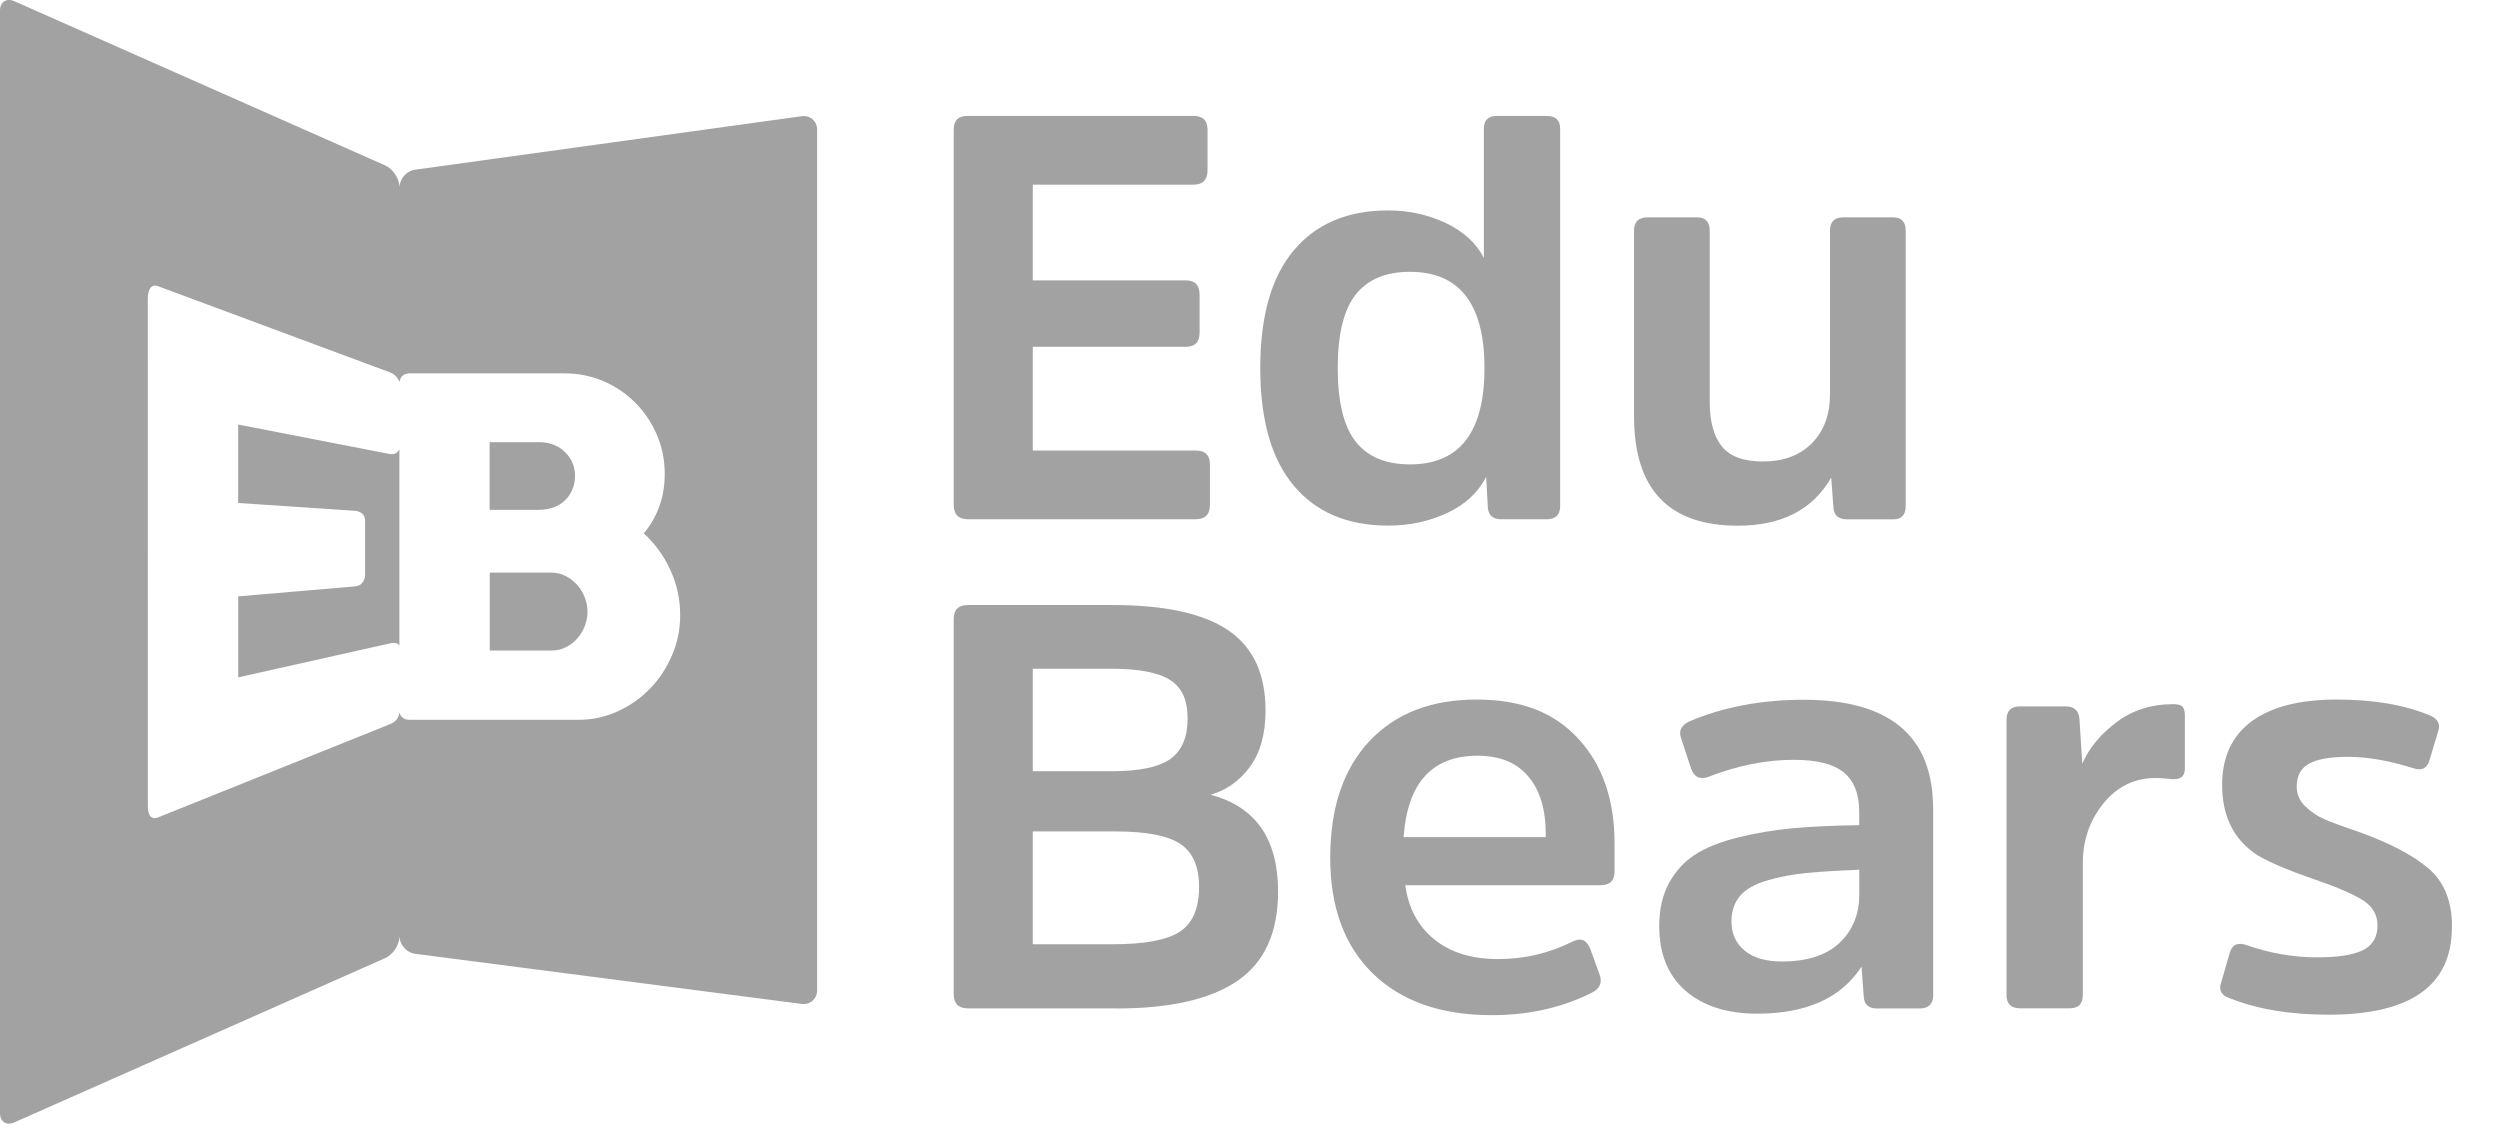 <svg width="122" height="56" viewBox="0 0 122 56" fill="none" xmlns="http://www.w3.org/2000/svg">
<g clip-path="url(#clip0_1274_1178)">
<g clip-path="url(#clip1_1274_1178)">
<path d="M57.87 16.925H50.4V21.986H58.344C58.812 21.986 59.044 22.207 59.044 22.658V24.643C59.044 25.108 58.812 25.341 58.344 25.341H47.24C46.776 25.341 46.541 25.108 46.541 24.643V6.329C46.541 5.882 46.762 5.656 47.211 5.656H58.232C58.699 5.656 58.928 5.878 58.928 6.329V8.314C58.928 8.783 58.696 9.012 58.232 9.012H50.4V13.683H57.87C58.315 13.683 58.54 13.915 58.54 14.381V16.227C58.54 16.693 58.315 16.925 57.87 16.925Z" fill="#A2A2A2"/>
<path d="M72.609 24.81L72.525 23.272C72.134 24.036 71.5 24.625 70.623 25.032C69.746 25.443 68.785 25.65 67.742 25.65C65.767 25.65 64.23 25.003 63.139 23.705C62.048 22.407 61.501 20.495 61.501 17.958C61.501 15.42 62.048 13.508 63.139 12.214C64.23 10.916 65.763 10.269 67.742 10.269C68.749 10.269 69.684 10.473 70.554 10.884C71.424 11.294 72.04 11.861 72.413 12.589V6.271C72.413 5.86 72.627 5.656 73.058 5.656H75.465C75.914 5.656 76.135 5.86 76.135 6.271V24.697C76.135 25.126 75.914 25.341 75.465 25.341H73.283C72.874 25.341 72.649 25.163 72.612 24.81M72.442 17.961C72.442 14.832 71.228 13.265 68.804 13.265C67.629 13.265 66.749 13.632 66.162 14.37C65.578 15.108 65.281 16.304 65.281 17.961C65.281 19.619 65.578 20.819 66.162 21.557C66.749 22.295 67.629 22.662 68.804 22.662C71.228 22.662 72.442 21.095 72.442 17.965V17.961Z" fill="#A2A2A2"/>
<path d="M79.741 20.31V11.251C79.741 10.822 79.965 10.607 80.411 10.607H82.818C83.224 10.607 83.434 10.822 83.434 11.251V19.612C83.434 20.561 83.629 21.284 84.021 21.778C84.412 22.273 85.083 22.52 86.032 22.52C87.04 22.52 87.833 22.222 88.424 21.626C89.011 21.029 89.305 20.23 89.305 19.219V11.251C89.305 10.822 89.519 10.607 89.95 10.607H92.382C92.791 10.607 92.998 10.822 92.998 11.251V24.701C92.998 25.13 92.791 25.345 92.382 25.345H90.146C89.736 25.345 89.511 25.166 89.475 24.814L89.363 23.305C88.468 24.872 86.945 25.654 84.804 25.654C81.426 25.654 79.741 23.876 79.741 20.313" fill="#A2A2A2"/>
<path d="M54.485 49.21H47.24C46.776 49.21 46.541 48.977 46.541 48.512V30.198C46.541 29.751 46.776 29.525 47.24 29.525H54.289C56.844 29.525 58.725 29.936 59.939 30.758C61.149 31.579 61.758 32.884 61.758 34.673C61.758 35.811 61.505 36.723 61.001 37.414C60.497 38.105 59.855 38.559 59.073 38.784C61.273 39.362 62.371 40.936 62.371 43.51C62.371 45.506 61.711 46.953 60.399 47.858C59.084 48.763 57.112 49.214 54.485 49.214M50.4 37.636H54.26C55.601 37.636 56.554 37.436 57.116 37.036C57.674 36.636 57.956 35.978 57.956 35.065C57.956 34.153 57.677 33.564 57.116 33.193C56.554 32.822 55.586 32.633 54.206 32.633H50.4V37.639V37.636ZM50.4 46.08H54.289C55.855 46.08 56.953 45.877 57.576 45.466C58.199 45.055 58.515 44.328 58.515 43.285C58.515 42.296 58.21 41.598 57.605 41.187C57 40.776 55.931 40.573 54.401 40.573H50.4V46.08Z" fill="#A2A2A2"/>
<path d="M69.992 45.839C70.782 46.483 71.822 46.803 73.109 46.803C74.395 46.803 75.617 46.516 76.773 45.934C77.164 45.748 77.443 45.879 77.614 46.327L78.088 47.639C78.182 47.995 78.045 48.264 77.671 48.45C76.215 49.176 74.595 49.54 72.804 49.54C70.325 49.54 68.39 48.864 66.998 47.512C65.61 46.163 64.915 44.273 64.915 41.852C64.915 39.431 65.556 37.515 66.832 36.163C68.107 34.81 69.847 34.138 72.05 34.138C74.254 34.138 75.852 34.774 77.026 36.053C78.201 37.329 78.791 39.031 78.791 41.157V42.528C78.791 42.975 78.567 43.197 78.117 43.197H68.579C68.731 44.316 69.198 45.196 69.992 45.839ZM72.105 36.879C69.887 36.879 68.684 38.202 68.495 40.852H75.432V40.681C75.432 39.489 75.145 38.554 74.576 37.886C74.007 37.213 73.185 36.879 72.101 36.879H72.105Z" fill="#A2A2A2"/>
<path d="M94.339 39.453V48.57C94.339 48.999 94.114 49.214 93.669 49.214H91.599C91.204 49.214 90.994 49.036 90.954 48.683L90.842 47.174C89.852 48.701 88.156 49.468 85.75 49.468C84.278 49.468 83.115 49.094 82.253 48.349C81.397 47.603 80.97 46.549 80.97 45.19C80.97 44.39 81.126 43.692 81.441 43.106C81.76 42.518 82.184 42.052 82.717 41.707C83.249 41.362 83.949 41.082 84.815 40.867C85.681 40.653 86.569 40.504 87.471 40.42C88.374 40.337 89.461 40.286 90.73 40.267V39.624C90.73 38.748 90.476 38.105 89.976 37.694C89.472 37.283 88.664 37.079 87.54 37.079C86.181 37.079 84.782 37.359 83.344 37.919C82.952 38.05 82.68 37.919 82.532 37.53L82.028 35.992C81.919 35.658 82.05 35.396 82.423 35.211C84.083 34.502 85.946 34.149 88.015 34.149C92.23 34.149 94.335 35.92 94.335 39.46M90.733 43.648V42.445C89.689 42.485 88.83 42.536 88.16 42.601C87.49 42.667 86.852 42.787 86.243 42.965C85.638 43.139 85.192 43.394 84.916 43.717C84.637 44.044 84.496 44.459 84.496 44.964C84.496 45.56 84.71 46.036 85.138 46.389C85.565 46.745 86.174 46.92 86.957 46.92C88.189 46.92 89.124 46.618 89.769 46.011C90.411 45.408 90.733 44.619 90.733 43.648Z" fill="#A2A2A2"/>
<path d="M98.594 34.472H100.804C101.214 34.472 101.435 34.669 101.475 35.061L101.616 37.271C101.931 36.526 102.482 35.854 103.265 35.258C104.048 34.661 104.979 34.363 106.063 34.363C106.269 34.363 106.411 34.4 106.494 34.472C106.577 34.549 106.621 34.698 106.621 34.919V37.519C106.621 37.853 106.443 38.024 106.088 38.024C106.016 38.024 105.882 38.013 105.697 37.995C105.508 37.977 105.342 37.966 105.193 37.966C104.167 37.966 103.319 38.38 102.645 39.209C101.975 40.038 101.641 41.012 101.641 42.132V48.562C101.641 48.991 101.428 49.206 100.996 49.206H98.59C98.144 49.206 97.919 48.991 97.919 48.562V35.112C97.919 34.683 98.144 34.469 98.59 34.469" fill="#A2A2A2"/>
<path d="M119.654 45.24C119.654 48.09 117.649 49.518 113.641 49.518C111.757 49.518 110.144 49.249 108.803 48.708C108.408 48.577 108.27 48.333 108.383 47.98L108.803 46.526C108.912 46.116 109.173 45.977 109.586 46.105C110.742 46.516 111.905 46.719 113.083 46.719C114.09 46.719 114.83 46.603 115.308 46.37C115.783 46.138 116.022 45.734 116.022 45.152C116.022 44.651 115.79 44.247 115.334 43.949C114.877 43.651 114.109 43.317 113.029 42.942C111.517 42.422 110.51 41.983 110.01 41.63C108.966 40.885 108.44 39.776 108.44 38.304C108.44 36.944 108.922 35.908 109.883 35.199C110.843 34.49 112.228 34.138 114.036 34.138C115.845 34.138 117.345 34.399 118.595 34.919C118.969 35.087 119.099 35.341 118.987 35.675L118.566 37.075C118.458 37.486 118.193 37.624 117.783 37.493C116.591 37.119 115.529 36.933 114.594 36.933C113.721 36.933 113.079 37.046 112.681 37.268C112.278 37.489 112.079 37.864 112.079 38.387C112.079 38.758 112.22 39.082 112.5 39.351C112.779 39.62 113.09 39.83 113.435 39.98C113.782 40.129 114.337 40.336 115.102 40.594C116.613 41.136 117.751 41.732 118.512 42.382C119.277 43.037 119.661 43.985 119.661 45.236" fill="#A2A2A2"/>
<path fill-rule="evenodd" clip-rule="evenodd" d="M-0 0.516C-0 0.094 0.315 -0.11 0.695 0.057L18.798 8.073C19.182 8.244 19.497 8.727 19.497 9.145V18.635C19.497 18.637 19.497 18.64 19.496 18.643C19.474 18.577 19.442 18.514 19.399 18.456C19.309 18.325 19.182 18.227 19.012 18.165L7.712 13.966C7.552 13.908 7.429 13.937 7.342 14.05C7.255 14.166 7.212 14.348 7.212 14.595L7.215 39.325C7.215 39.587 7.262 39.762 7.353 39.849C7.443 39.936 7.563 39.951 7.715 39.889L19.001 35.352C19.284 35.243 19.439 35.076 19.468 34.854C19.479 34.84 19.489 34.826 19.497 34.812V45.679C19.497 46.101 19.182 46.584 18.798 46.755L0.695 54.775C0.311 54.945 -0 54.738 -0 54.32V0.516ZM19.497 34.811V45.68C19.497 46.101 19.838 46.49 20.255 46.545L39.118 48.991C39.535 49.046 39.876 48.744 39.876 48.322V6.329C39.876 5.911 39.535 5.612 39.122 5.671L20.255 8.281C19.834 8.339 19.497 8.728 19.497 9.149V18.634C19.513 18.524 19.554 18.433 19.62 18.362C19.707 18.267 19.831 18.22 19.99 18.22H27.553C28.22 18.22 28.851 18.347 29.442 18.598C30.036 18.852 30.554 19.201 30.997 19.648C31.439 20.092 31.794 20.612 32.051 21.208C32.308 21.804 32.439 22.444 32.439 23.127C32.439 23.698 32.352 24.225 32.174 24.716C31.997 25.203 31.743 25.643 31.417 26.028C31.964 26.53 32.399 27.126 32.714 27.817C33.033 28.507 33.193 29.242 33.193 30.016C33.193 30.707 33.062 31.361 32.794 31.979C32.529 32.597 32.171 33.142 31.718 33.608C31.268 34.073 30.739 34.444 30.137 34.716C29.532 34.989 28.898 35.127 28.228 35.127H19.994C19.841 35.127 19.718 35.087 19.628 35.007C19.569 34.955 19.528 34.885 19.507 34.795C19.504 34.801 19.501 34.806 19.497 34.811ZM19.399 22.051C19.438 22.011 19.468 21.968 19.49 21.923V31.502C19.411 31.381 19.263 31.345 19.048 31.393L11.626 33.055V29.103L17.33 28.616C17.489 28.602 17.609 28.536 17.692 28.424C17.772 28.311 17.816 28.198 17.816 28.085V25.439C17.816 25.268 17.769 25.141 17.674 25.065C17.576 24.981 17.46 24.937 17.316 24.926L11.622 24.545V20.717L19.001 22.153C19.175 22.186 19.309 22.153 19.399 22.051ZM28.064 23.229C28.064 23 28.021 22.789 27.938 22.593C27.854 22.397 27.735 22.218 27.582 22.07C27.43 21.917 27.249 21.797 27.032 21.71C26.822 21.622 26.59 21.579 26.336 21.579H23.893V24.88H26.303C26.561 24.88 26.8 24.84 27.017 24.759C27.235 24.68 27.419 24.567 27.572 24.418C27.724 24.269 27.847 24.094 27.93 23.894C28.017 23.691 28.061 23.469 28.061 23.229H28.064ZM28.67 29.843C28.67 29.615 28.626 29.39 28.539 29.162C28.452 28.933 28.329 28.729 28.173 28.551C28.021 28.373 27.829 28.227 27.615 28.115C27.398 28.002 27.166 27.944 26.916 27.944H23.9V31.746H26.916C27.166 31.746 27.398 31.695 27.608 31.586C27.822 31.481 28.01 31.339 28.17 31.157C28.329 30.979 28.452 30.776 28.539 30.547C28.626 30.318 28.67 30.086 28.67 29.843ZM28.67 29.843C28.67 29.844 28.67 29.845 28.67 29.845V29.841C28.67 29.842 28.67 29.843 28.67 29.843Z" fill="#A2A2A2"/>
</g>
</g>
<defs>
<clipPath id="clip0_1274_1178">
<rect width="119.654" height="54.833" fill="white" transform="translate(-0)"/>
</clipPath>
<clipPath id="clip1_1274_1178">
<rect width="119.654" height="54.833" fill="white" transform="translate(-0)"/>
</clipPath>
</defs>
</svg>
